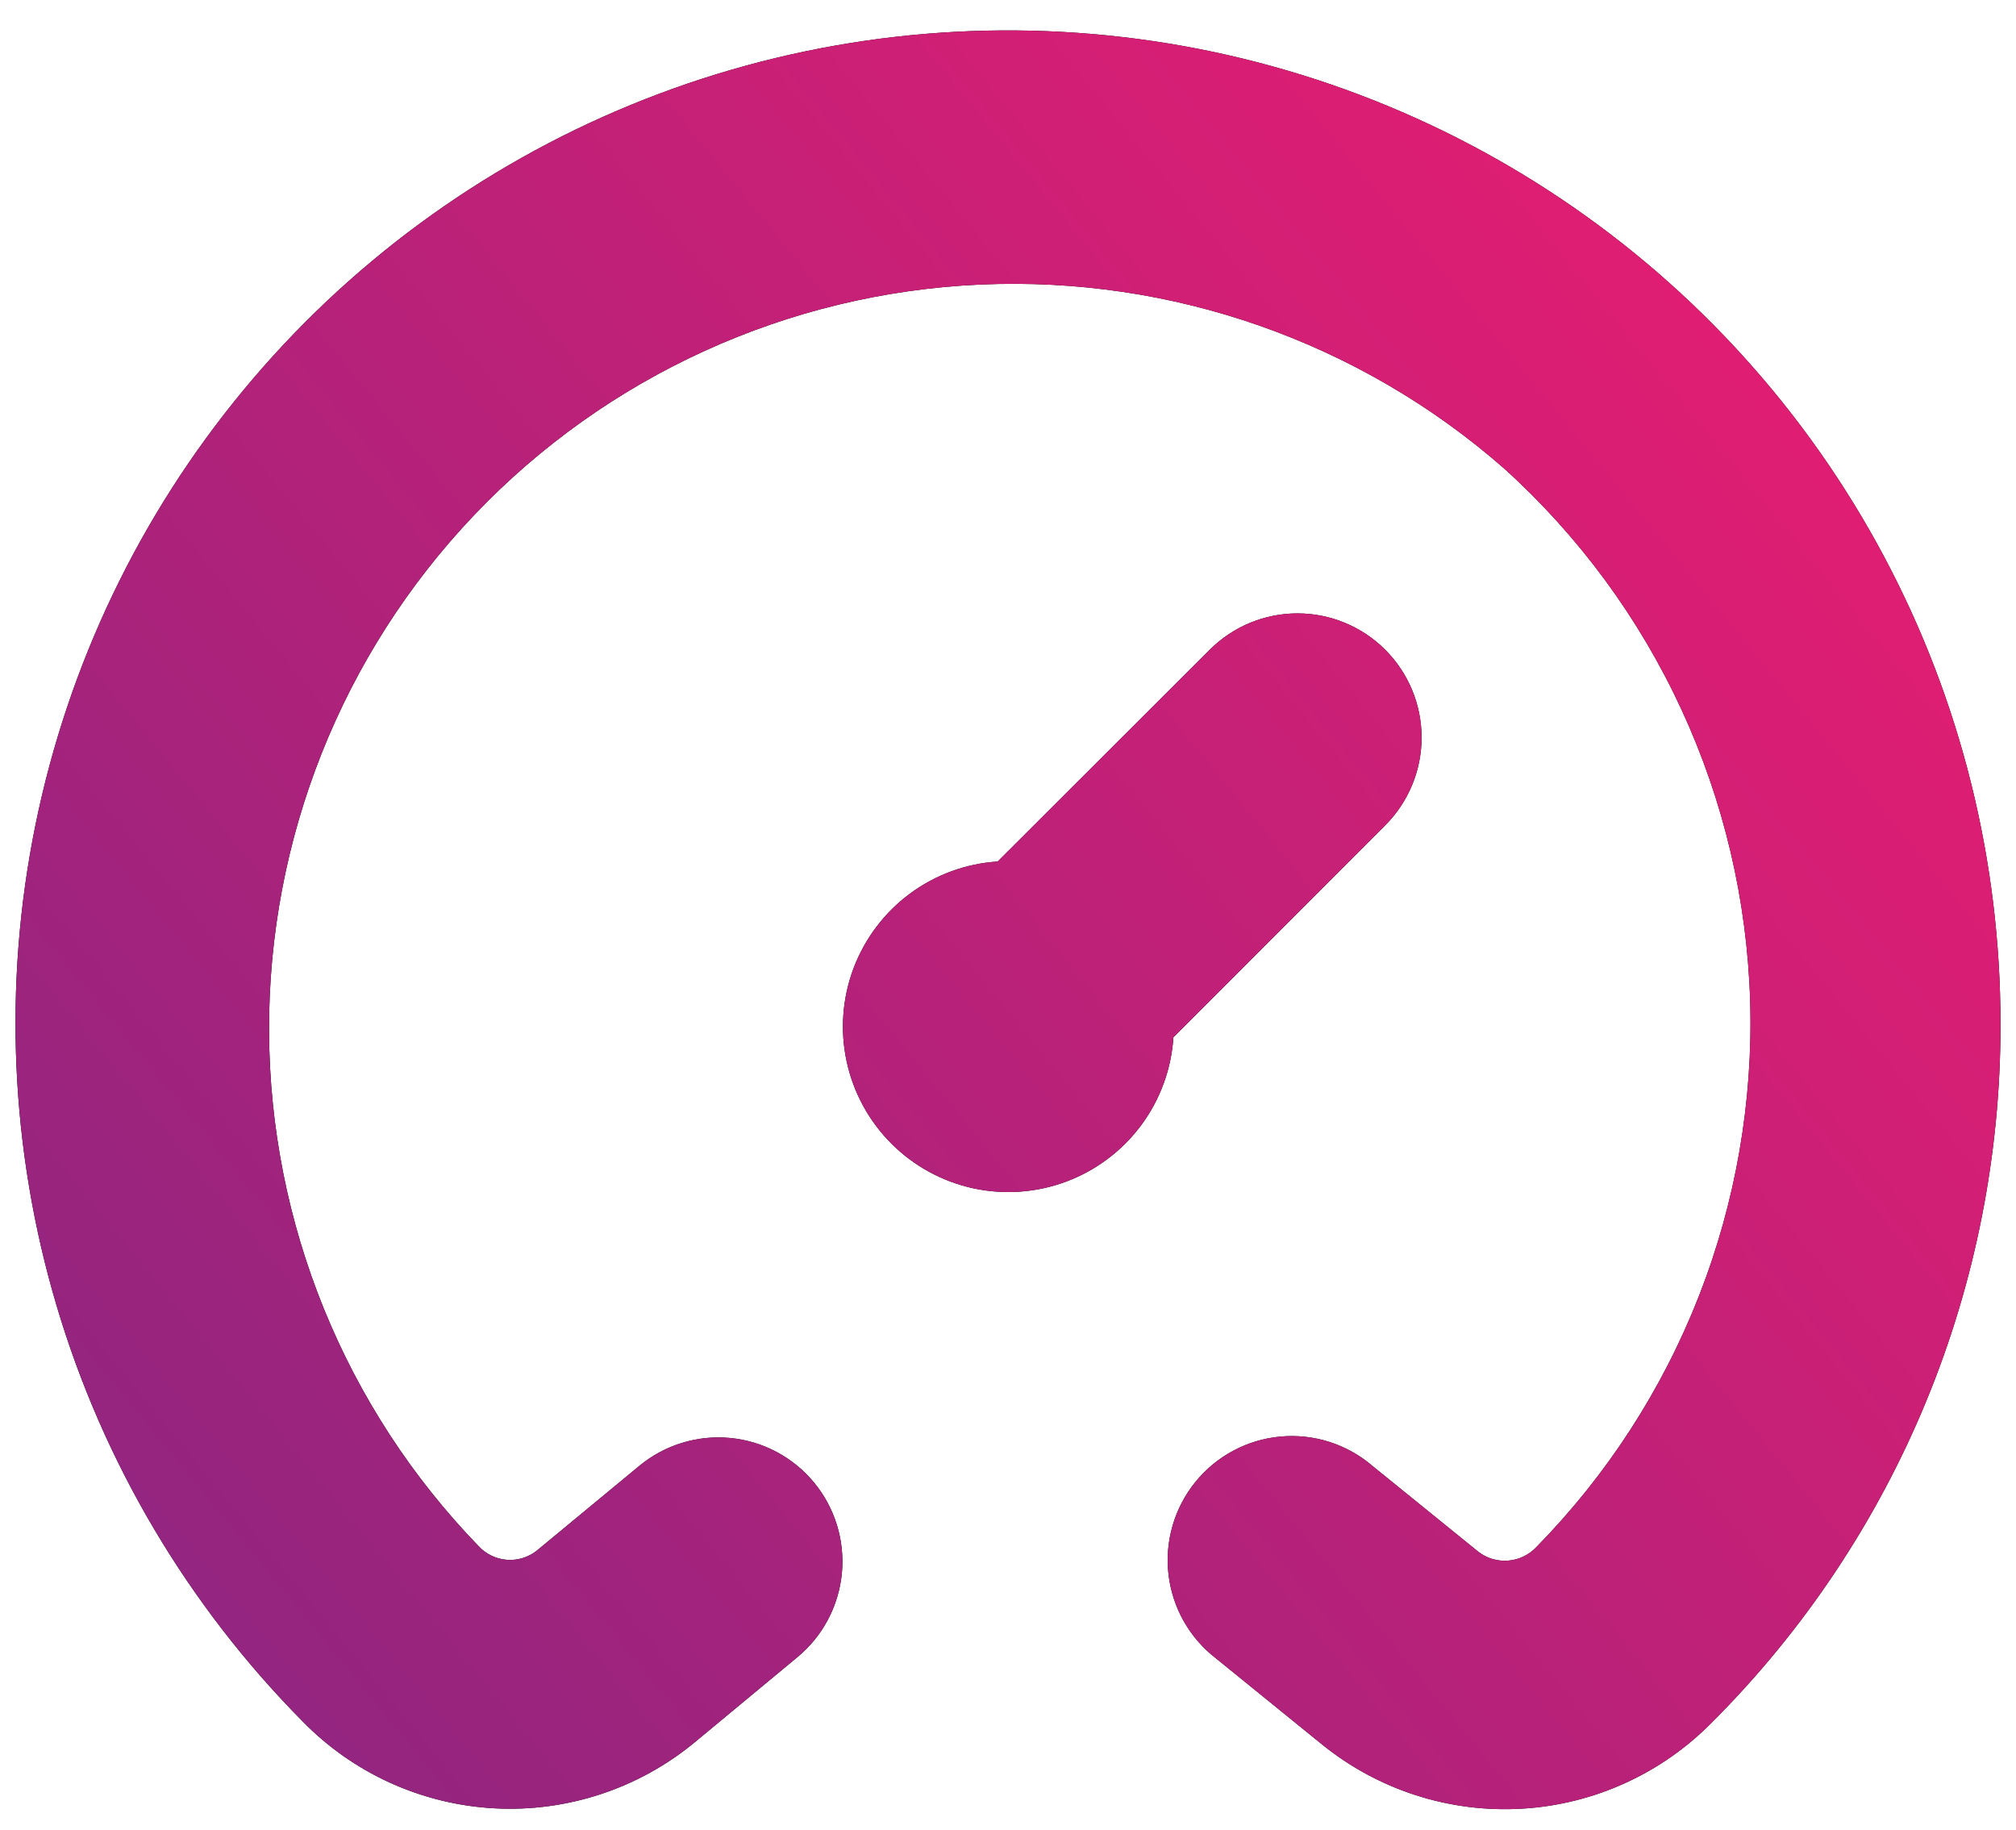 <svg width="65" height="59" viewBox="0 0 65 59" fill="none" xmlns="http://www.w3.org/2000/svg">
<path d="M64.5 33.005C64.509 37.182 63.694 41.32 62.101 45.181C60.507 49.043 58.167 52.551 55.215 55.506C53.585 57.172 51.393 58.171 49.066 58.307C46.74 58.443 44.446 57.707 42.633 56.242L39.215 53.469C38.791 53.144 38.436 52.737 38.172 52.273C37.907 51.808 37.739 51.295 37.676 50.765C37.613 50.234 37.657 49.696 37.806 49.183C37.954 48.67 38.204 48.191 38.54 47.776C38.877 47.361 39.293 47.017 39.764 46.766C40.236 46.514 40.753 46.359 41.285 46.311C41.817 46.262 42.354 46.321 42.863 46.483C43.372 46.645 43.843 46.908 44.249 47.256L47.671 50.029C47.946 50.239 48.289 50.339 48.634 50.309C48.979 50.28 49.301 50.124 49.537 49.872C51.813 47.553 53.596 44.798 54.78 41.773C55.964 38.748 56.524 35.515 56.428 32.268C56.331 29.021 55.578 25.827 54.216 22.878C52.854 19.928 50.91 17.285 48.5 15.106C43.842 11.021 37.784 8.895 31.594 9.174C25.405 9.453 19.563 12.115 15.291 16.602C11.019 21.09 8.648 27.056 8.675 33.252C8.701 39.448 11.123 45.394 15.433 49.845C15.669 50.099 15.992 50.256 16.338 50.283C16.683 50.311 17.027 50.208 17.3 49.994L20.612 47.256C21.017 46.921 21.484 46.669 21.986 46.515C22.488 46.36 23.015 46.306 23.538 46.356C24.061 46.405 24.57 46.557 25.034 46.803C25.498 47.049 25.909 47.384 26.244 47.789C26.579 48.194 26.831 48.661 26.985 49.163C27.139 49.665 27.193 50.193 27.144 50.715C27.094 51.238 26.942 51.746 26.696 52.211C26.45 52.675 26.116 53.086 25.711 53.421L22.407 56.16C20.596 57.66 18.286 58.422 15.937 58.295C13.589 58.167 11.375 57.159 9.737 55.472C6.044 51.733 3.327 47.143 1.829 42.106C0.33 37.069 0.095 31.74 1.144 26.59C2.194 21.441 4.495 16.629 7.846 12.58C11.196 8.531 15.492 5.37 20.354 3.375C25.216 1.38 30.495 0.614 35.723 1.143C40.952 1.673 45.97 3.482 50.333 6.41C54.697 9.339 58.272 13.297 60.743 17.936C63.214 22.574 64.504 27.75 64.5 33.005ZM44.663 26.605C45.413 25.855 45.835 24.837 45.835 23.776C45.835 22.715 45.413 21.697 44.663 20.946C43.912 20.196 42.895 19.774 41.833 19.774C40.772 19.774 39.754 20.196 39.004 20.946L32.167 27.773C31.143 27.839 30.161 28.199 29.337 28.809C28.513 29.42 27.882 30.255 27.52 31.215C27.159 32.174 27.081 33.218 27.298 34.22C27.514 35.222 28.015 36.141 28.74 36.866C29.465 37.592 30.384 38.092 31.386 38.309C32.389 38.525 33.432 38.447 34.392 38.086C35.351 37.724 36.186 37.094 36.797 36.27C37.407 35.446 37.767 34.463 37.833 33.44L44.663 26.605Z" fill="black"/>
<path d="M64.5 33.005C64.509 37.182 63.694 41.32 62.101 45.181C60.507 49.043 58.167 52.551 55.215 55.506C53.585 57.172 51.393 58.171 49.066 58.307C46.74 58.443 44.446 57.707 42.633 56.242L39.215 53.469C38.791 53.144 38.436 52.737 38.172 52.273C37.907 51.808 37.739 51.295 37.676 50.765C37.613 50.234 37.657 49.696 37.806 49.183C37.954 48.67 38.204 48.191 38.54 47.776C38.877 47.361 39.293 47.017 39.764 46.766C40.236 46.514 40.753 46.359 41.285 46.311C41.817 46.262 42.354 46.321 42.863 46.483C43.372 46.645 43.843 46.908 44.249 47.256L47.671 50.029C47.946 50.239 48.289 50.339 48.634 50.309C48.979 50.28 49.301 50.124 49.537 49.872C51.813 47.553 53.596 44.798 54.78 41.773C55.964 38.748 56.524 35.515 56.428 32.268C56.331 29.021 55.578 25.827 54.216 22.878C52.854 19.928 50.91 17.285 48.5 15.106C43.842 11.021 37.784 8.895 31.594 9.174C25.405 9.453 19.563 12.115 15.291 16.602C11.019 21.09 8.648 27.056 8.675 33.252C8.701 39.448 11.123 45.394 15.433 49.845C15.669 50.099 15.992 50.256 16.338 50.283C16.683 50.311 17.027 50.208 17.3 49.994L20.612 47.256C21.017 46.921 21.484 46.669 21.986 46.515C22.488 46.36 23.015 46.306 23.538 46.356C24.061 46.405 24.57 46.557 25.034 46.803C25.498 47.049 25.909 47.384 26.244 47.789C26.579 48.194 26.831 48.661 26.985 49.163C27.139 49.665 27.193 50.193 27.144 50.715C27.094 51.238 26.942 51.746 26.696 52.211C26.45 52.675 26.116 53.086 25.711 53.421L22.407 56.16C20.596 57.66 18.286 58.422 15.937 58.295C13.589 58.167 11.375 57.159 9.737 55.472C6.044 51.733 3.327 47.143 1.829 42.106C0.33 37.069 0.095 31.74 1.144 26.59C2.194 21.441 4.495 16.629 7.846 12.58C11.196 8.531 15.492 5.37 20.354 3.375C25.216 1.38 30.495 0.614 35.723 1.143C40.952 1.673 45.97 3.482 50.333 6.41C54.697 9.339 58.272 13.297 60.743 17.936C63.214 22.574 64.504 27.75 64.5 33.005ZM44.663 26.605C45.413 25.855 45.835 24.837 45.835 23.776C45.835 22.715 45.413 21.697 44.663 20.946C43.912 20.196 42.895 19.774 41.833 19.774C40.772 19.774 39.754 20.196 39.004 20.946L32.167 27.773C31.143 27.839 30.161 28.199 29.337 28.809C28.513 29.42 27.882 30.255 27.52 31.215C27.159 32.174 27.081 33.218 27.298 34.22C27.514 35.222 28.015 36.141 28.74 36.866C29.465 37.592 30.384 38.092 31.386 38.309C32.389 38.525 33.432 38.447 34.392 38.086C35.351 37.724 36.186 37.094 36.797 36.27C37.407 35.446 37.767 34.463 37.833 33.44L44.663 26.605Z" fill="url(#paint0_linear_33_166)"/>
<defs>
<linearGradient id="paint0_linear_33_166" x1="0.501" y1="45.101" x2="53.967" y2="1.336" gradientUnits="userSpaceOnUse">
<stop stop-color="#932580"/>
<stop offset="0.08" stop-color="#99247E"/>
<stop offset="1" stop-color="#E51D72"/>
</linearGradient>
</defs>
</svg>
